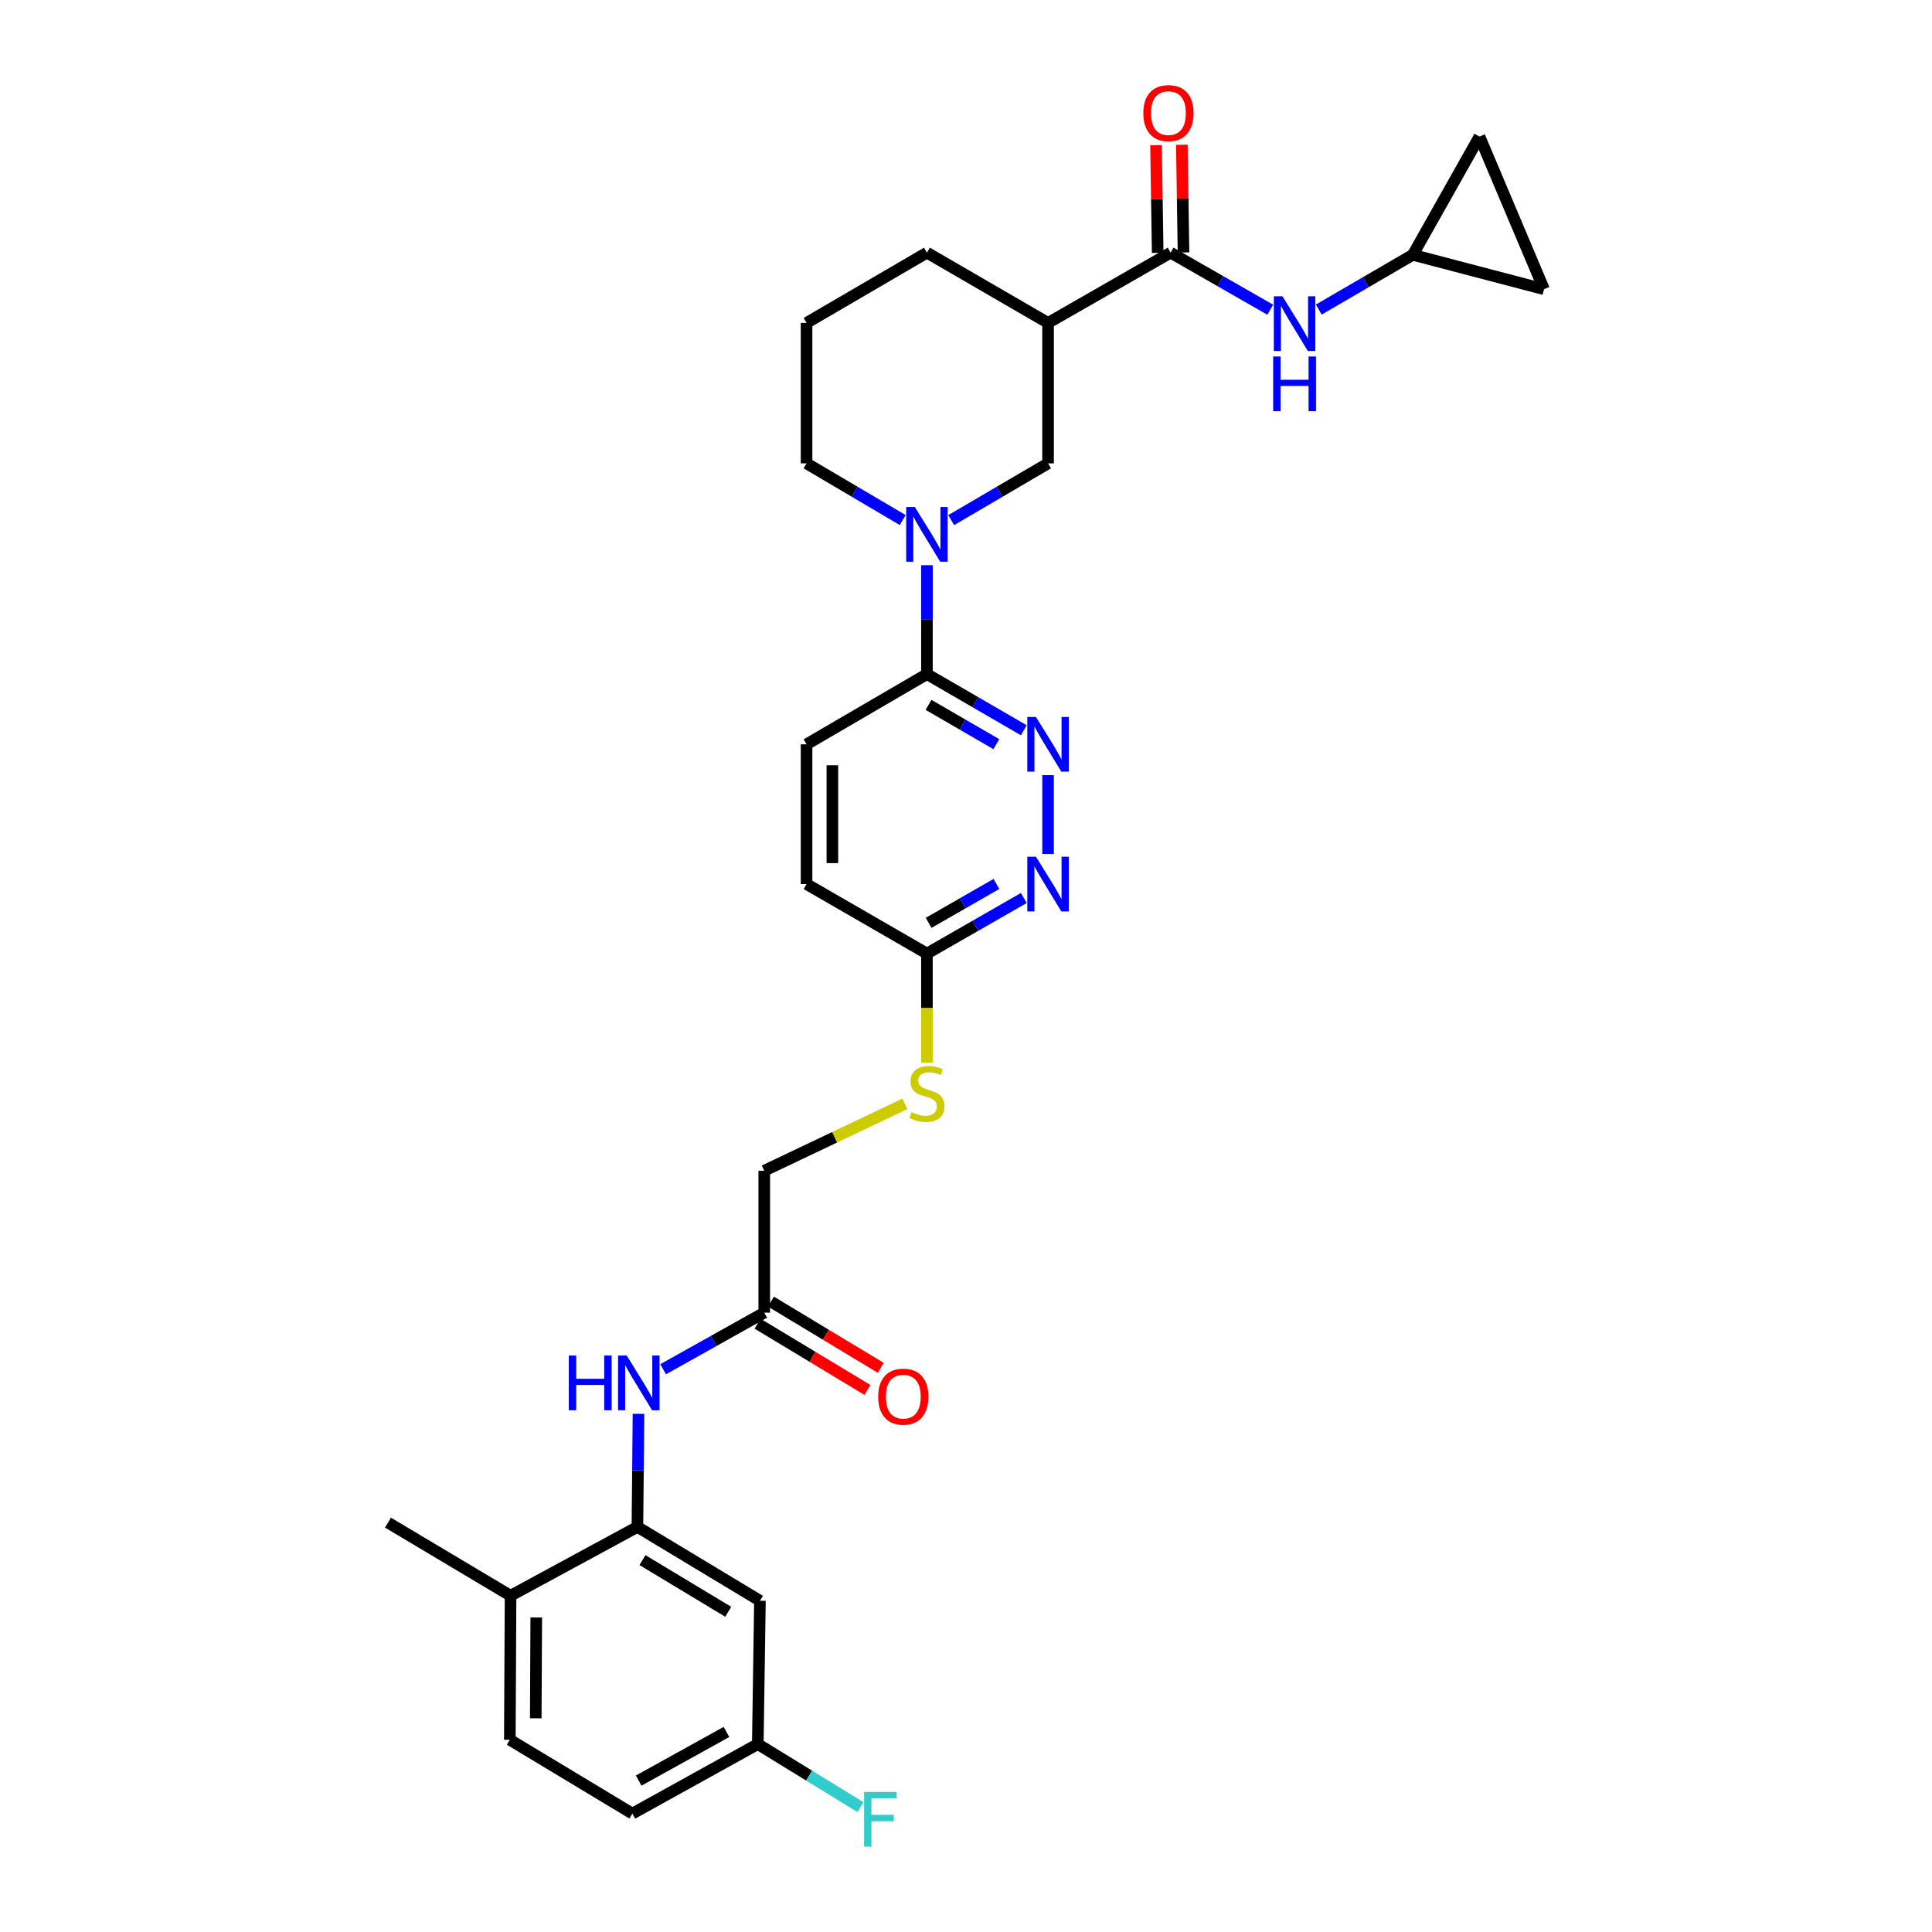 <?xml version='1.0' encoding='iso-8859-1'?>
<svg version='1.1' baseProfile='full'
              xmlns='http://www.w3.org/2000/svg'
                      xmlns:rdkit='http://www.rdkit.org/xml'
                      xmlns:xlink='http://www.w3.org/1999/xlink'
                  xml:space='preserve'
width='1000px' height='1000px' viewBox='0 0 1000 1000'>
<!-- END OF HEADER -->
<rect style='opacity:1.0;fill:#FFFFFF;stroke:none' width='1000' height='1000' x='0' y='0'> </rect>
<path class='bond-3' d='M 479.783,292.546 L 479.783,320.732' style='fill:none;fill-rule:evenodd;stroke:#0000FF;stroke-width:6px;stroke-linecap:butt;stroke-linejoin:miter;stroke-opacity:1' />
<path class='bond-3' d='M 479.783,320.732 L 479.783,348.918' style='fill:none;fill-rule:evenodd;stroke:#000000;stroke-width:6px;stroke-linecap:butt;stroke-linejoin:miter;stroke-opacity:1' />
<path class='bond-6' d='M 492.339,269.219 L 517.407,254.529' style='fill:none;fill-rule:evenodd;stroke:#0000FF;stroke-width:6px;stroke-linecap:butt;stroke-linejoin:miter;stroke-opacity:1' />
<path class='bond-6' d='M 517.407,254.529 L 542.476,239.839' style='fill:none;fill-rule:evenodd;stroke:#000000;stroke-width:6px;stroke-linecap:butt;stroke-linejoin:miter;stroke-opacity:1' />
<path class='bond-24' d='M 467.234,269.178 L 442.355,254.508' style='fill:none;fill-rule:evenodd;stroke:#0000FF;stroke-width:6px;stroke-linecap:butt;stroke-linejoin:miter;stroke-opacity:1' />
<path class='bond-24' d='M 442.355,254.508 L 417.476,239.839' style='fill:none;fill-rule:evenodd;stroke:#000000;stroke-width:6px;stroke-linecap:butt;stroke-linejoin:miter;stroke-opacity:1' />
<path class='bond-0' d='M 605.903,130.774 L 542.476,167.141' style='fill:none;fill-rule:evenodd;stroke:#000000;stroke-width:6px;stroke-linecap:butt;stroke-linejoin:miter;stroke-opacity:1' />
<path class='bond-7' d='M 605.903,130.774 L 631.694,145.546' style='fill:none;fill-rule:evenodd;stroke:#000000;stroke-width:6px;stroke-linecap:butt;stroke-linejoin:miter;stroke-opacity:1' />
<path class='bond-7' d='M 631.694,145.546 L 657.484,160.317' style='fill:none;fill-rule:evenodd;stroke:#0000FF;stroke-width:6px;stroke-linecap:butt;stroke-linejoin:miter;stroke-opacity:1' />
<path class='bond-16' d='M 612.582,130.67 L 612.15,102.799' style='fill:none;fill-rule:evenodd;stroke:#000000;stroke-width:6px;stroke-linecap:butt;stroke-linejoin:miter;stroke-opacity:1' />
<path class='bond-16' d='M 612.15,102.799 L 611.718,74.927' style='fill:none;fill-rule:evenodd;stroke:#FF0000;stroke-width:6px;stroke-linecap:butt;stroke-linejoin:miter;stroke-opacity:1' />
<path class='bond-16' d='M 599.224,130.878 L 598.792,103.006' style='fill:none;fill-rule:evenodd;stroke:#000000;stroke-width:6px;stroke-linecap:butt;stroke-linejoin:miter;stroke-opacity:1' />
<path class='bond-16' d='M 598.792,103.006 L 598.36,75.134' style='fill:none;fill-rule:evenodd;stroke:#FF0000;stroke-width:6px;stroke-linecap:butt;stroke-linejoin:miter;stroke-opacity:1' />
<path class='bond-1' d='M 542.476,167.141 L 542.476,239.839' style='fill:none;fill-rule:evenodd;stroke:#000000;stroke-width:6px;stroke-linecap:butt;stroke-linejoin:miter;stroke-opacity:1' />
<path class='bond-30' d='M 542.476,167.141 L 479.783,130.774' style='fill:none;fill-rule:evenodd;stroke:#000000;stroke-width:6px;stroke-linecap:butt;stroke-linejoin:miter;stroke-opacity:1' />
<path class='bond-2' d='M 529.924,377.981 L 504.853,363.45' style='fill:none;fill-rule:evenodd;stroke:#0000FF;stroke-width:6px;stroke-linecap:butt;stroke-linejoin:miter;stroke-opacity:1' />
<path class='bond-2' d='M 504.853,363.45 L 479.783,348.918' style='fill:none;fill-rule:evenodd;stroke:#000000;stroke-width:6px;stroke-linecap:butt;stroke-linejoin:miter;stroke-opacity:1' />
<path class='bond-2' d='M 515.703,385.18 L 498.154,375.008' style='fill:none;fill-rule:evenodd;stroke:#0000FF;stroke-width:6px;stroke-linecap:butt;stroke-linejoin:miter;stroke-opacity:1' />
<path class='bond-2' d='M 498.154,375.008 L 480.605,364.836' style='fill:none;fill-rule:evenodd;stroke:#000000;stroke-width:6px;stroke-linecap:butt;stroke-linejoin:miter;stroke-opacity:1' />
<path class='bond-5' d='M 542.476,401.224 L 542.476,442.028' style='fill:none;fill-rule:evenodd;stroke:#0000FF;stroke-width:6px;stroke-linecap:butt;stroke-linejoin:miter;stroke-opacity:1' />
<path class='bond-18' d='M 479.783,348.918 L 417.476,385.256' style='fill:none;fill-rule:evenodd;stroke:#000000;stroke-width:6px;stroke-linecap:butt;stroke-linejoin:miter;stroke-opacity:1' />
<path class='bond-4' d='M 329.927,790.336 L 330.207,761.067' style='fill:none;fill-rule:evenodd;stroke:#000000;stroke-width:6px;stroke-linecap:butt;stroke-linejoin:miter;stroke-opacity:1' />
<path class='bond-4' d='M 330.207,761.067 L 330.487,731.799' style='fill:none;fill-rule:evenodd;stroke:#0000FF;stroke-width:6px;stroke-linecap:butt;stroke-linejoin:miter;stroke-opacity:1' />
<path class='bond-11' d='M 329.927,790.336 L 393.34,828.551' style='fill:none;fill-rule:evenodd;stroke:#000000;stroke-width:6px;stroke-linecap:butt;stroke-linejoin:miter;stroke-opacity:1' />
<path class='bond-11' d='M 332.544,807.51 L 376.932,834.261' style='fill:none;fill-rule:evenodd;stroke:#000000;stroke-width:6px;stroke-linecap:butt;stroke-linejoin:miter;stroke-opacity:1' />
<path class='bond-15' d='M 329.927,790.336 L 264.266,825.938' style='fill:none;fill-rule:evenodd;stroke:#000000;stroke-width:6px;stroke-linecap:butt;stroke-linejoin:miter;stroke-opacity:1' />
<path class='bond-31' d='M 529.928,464.797 L 504.856,479.184' style='fill:none;fill-rule:evenodd;stroke:#0000FF;stroke-width:6px;stroke-linecap:butt;stroke-linejoin:miter;stroke-opacity:1' />
<path class='bond-31' d='M 504.856,479.184 L 479.783,493.571' style='fill:none;fill-rule:evenodd;stroke:#000000;stroke-width:6px;stroke-linecap:butt;stroke-linejoin:miter;stroke-opacity:1' />
<path class='bond-31' d='M 515.758,457.526 L 498.207,467.597' style='fill:none;fill-rule:evenodd;stroke:#0000FF;stroke-width:6px;stroke-linecap:butt;stroke-linejoin:miter;stroke-opacity:1' />
<path class='bond-31' d='M 498.207,467.597 L 480.656,477.668' style='fill:none;fill-rule:evenodd;stroke:#000000;stroke-width:6px;stroke-linecap:butt;stroke-linejoin:miter;stroke-opacity:1' />
<path class='bond-9' d='M 682.583,160.244 L 706.932,146.069' style='fill:none;fill-rule:evenodd;stroke:#0000FF;stroke-width:6px;stroke-linecap:butt;stroke-linejoin:miter;stroke-opacity:1' />
<path class='bond-9' d='M 706.932,146.069 L 731.281,131.895' style='fill:none;fill-rule:evenodd;stroke:#000000;stroke-width:6px;stroke-linecap:butt;stroke-linejoin:miter;stroke-opacity:1' />
<path class='bond-8' d='M 343.24,708.721 L 369.407,694.072' style='fill:none;fill-rule:evenodd;stroke:#0000FF;stroke-width:6px;stroke-linecap:butt;stroke-linejoin:miter;stroke-opacity:1' />
<path class='bond-8' d='M 369.407,694.072 L 395.574,679.423' style='fill:none;fill-rule:evenodd;stroke:#000000;stroke-width:6px;stroke-linecap:butt;stroke-linejoin:miter;stroke-opacity:1' />
<path class='bond-13' d='M 731.281,131.895 L 799.177,149.707' style='fill:none;fill-rule:evenodd;stroke:#000000;stroke-width:6px;stroke-linecap:butt;stroke-linejoin:miter;stroke-opacity:1' />
<path class='bond-14' d='M 731.281,131.895 L 765.778,70.686' style='fill:none;fill-rule:evenodd;stroke:#000000;stroke-width:6px;stroke-linecap:butt;stroke-linejoin:miter;stroke-opacity:1' />
<path class='bond-10' d='M 395.574,679.423 L 395.574,605.976' style='fill:none;fill-rule:evenodd;stroke:#000000;stroke-width:6px;stroke-linecap:butt;stroke-linejoin:miter;stroke-opacity:1' />
<path class='bond-19' d='M 392.124,685.143 L 420.559,702.291' style='fill:none;fill-rule:evenodd;stroke:#000000;stroke-width:6px;stroke-linecap:butt;stroke-linejoin:miter;stroke-opacity:1' />
<path class='bond-19' d='M 420.559,702.291 L 448.993,719.439' style='fill:none;fill-rule:evenodd;stroke:#FF0000;stroke-width:6px;stroke-linecap:butt;stroke-linejoin:miter;stroke-opacity:1' />
<path class='bond-19' d='M 399.024,673.703 L 427.458,690.851' style='fill:none;fill-rule:evenodd;stroke:#000000;stroke-width:6px;stroke-linecap:butt;stroke-linejoin:miter;stroke-opacity:1' />
<path class='bond-19' d='M 427.458,690.851 L 455.893,707.999' style='fill:none;fill-rule:evenodd;stroke:#FF0000;stroke-width:6px;stroke-linecap:butt;stroke-linejoin:miter;stroke-opacity:1' />
<path class='bond-21' d='M 393.34,828.551 L 392.234,902.74' style='fill:none;fill-rule:evenodd;stroke:#000000;stroke-width:6px;stroke-linecap:butt;stroke-linejoin:miter;stroke-opacity:1' />
<path class='bond-12' d='M 479.783,493.571 L 417.476,457.597' style='fill:none;fill-rule:evenodd;stroke:#000000;stroke-width:6px;stroke-linecap:butt;stroke-linejoin:miter;stroke-opacity:1' />
<path class='bond-17' d='M 479.783,493.571 L 479.783,521.777' style='fill:none;fill-rule:evenodd;stroke:#000000;stroke-width:6px;stroke-linecap:butt;stroke-linejoin:miter;stroke-opacity:1' />
<path class='bond-17' d='M 479.783,521.777 L 479.783,549.984' style='fill:none;fill-rule:evenodd;stroke:#CCCC00;stroke-width:6px;stroke-linecap:butt;stroke-linejoin:miter;stroke-opacity:1' />
<path class='bond-32' d='M 799.177,149.707 L 765.778,70.686' style='fill:none;fill-rule:evenodd;stroke:#000000;stroke-width:6px;stroke-linecap:butt;stroke-linejoin:miter;stroke-opacity:1' />
<path class='bond-20' d='M 264.266,825.938 L 263.887,900.506' style='fill:none;fill-rule:evenodd;stroke:#000000;stroke-width:6px;stroke-linecap:butt;stroke-linejoin:miter;stroke-opacity:1' />
<path class='bond-20' d='M 277.568,837.191 L 277.303,889.389' style='fill:none;fill-rule:evenodd;stroke:#000000;stroke-width:6px;stroke-linecap:butt;stroke-linejoin:miter;stroke-opacity:1' />
<path class='bond-29' d='M 264.266,825.938 L 200.823,788.116' style='fill:none;fill-rule:evenodd;stroke:#000000;stroke-width:6px;stroke-linecap:butt;stroke-linejoin:miter;stroke-opacity:1' />
<path class='bond-22' d='M 468.371,571.341 L 431.973,588.659' style='fill:none;fill-rule:evenodd;stroke:#CCCC00;stroke-width:6px;stroke-linecap:butt;stroke-linejoin:miter;stroke-opacity:1' />
<path class='bond-22' d='M 431.973,588.659 L 395.574,605.976' style='fill:none;fill-rule:evenodd;stroke:#000000;stroke-width:6px;stroke-linecap:butt;stroke-linejoin:miter;stroke-opacity:1' />
<path class='bond-23' d='M 417.476,385.256 L 417.476,457.597' style='fill:none;fill-rule:evenodd;stroke:#000000;stroke-width:6px;stroke-linecap:butt;stroke-linejoin:miter;stroke-opacity:1' />
<path class='bond-23' d='M 430.835,396.107 L 430.835,446.746' style='fill:none;fill-rule:evenodd;stroke:#000000;stroke-width:6px;stroke-linecap:butt;stroke-linejoin:miter;stroke-opacity:1' />
<path class='bond-25' d='M 263.887,900.506 L 327.315,938.714' style='fill:none;fill-rule:evenodd;stroke:#000000;stroke-width:6px;stroke-linecap:butt;stroke-linejoin:miter;stroke-opacity:1' />
<path class='bond-26' d='M 392.234,902.74 L 418.815,919.056' style='fill:none;fill-rule:evenodd;stroke:#000000;stroke-width:6px;stroke-linecap:butt;stroke-linejoin:miter;stroke-opacity:1' />
<path class='bond-26' d='M 418.815,919.056 L 445.395,935.372' style='fill:none;fill-rule:evenodd;stroke:#33CCCC;stroke-width:6px;stroke-linecap:butt;stroke-linejoin:miter;stroke-opacity:1' />
<path class='bond-33' d='M 392.234,902.74 L 327.315,938.714' style='fill:none;fill-rule:evenodd;stroke:#000000;stroke-width:6px;stroke-linecap:butt;stroke-linejoin:miter;stroke-opacity:1' />
<path class='bond-33' d='M 376.021,896.451 L 330.577,921.633' style='fill:none;fill-rule:evenodd;stroke:#000000;stroke-width:6px;stroke-linecap:butt;stroke-linejoin:miter;stroke-opacity:1' />
<path class='bond-28' d='M 417.476,239.839 L 417.476,167.141' style='fill:none;fill-rule:evenodd;stroke:#000000;stroke-width:6px;stroke-linecap:butt;stroke-linejoin:miter;stroke-opacity:1' />
<path class='bond-27' d='M 479.783,130.774 L 417.476,167.141' style='fill:none;fill-rule:evenodd;stroke:#000000;stroke-width:6px;stroke-linecap:butt;stroke-linejoin:miter;stroke-opacity:1' />
<path  class='atom-0' d='M 473.523 262.417
L 482.803 277.417
Q 483.723 278.897, 485.203 281.577
Q 486.683 284.257, 486.763 284.417
L 486.763 262.417
L 490.523 262.417
L 490.523 290.737
L 486.643 290.737
L 476.683 274.337
Q 475.523 272.417, 474.283 270.217
Q 473.083 268.017, 472.723 267.337
L 472.723 290.737
L 469.043 290.737
L 469.043 262.417
L 473.523 262.417
' fill='#0000FF'/>
<path  class='atom-3' d='M 536.216 371.096
L 545.496 386.096
Q 546.416 387.576, 547.896 390.256
Q 549.376 392.936, 549.456 393.096
L 549.456 371.096
L 553.216 371.096
L 553.216 399.416
L 549.336 399.416
L 539.376 383.016
Q 538.216 381.096, 536.976 378.896
Q 535.776 376.696, 535.416 376.016
L 535.416 399.416
L 531.736 399.416
L 531.736 371.096
L 536.216 371.096
' fill='#0000FF'/>
<path  class='atom-6' d='M 536.216 443.437
L 545.496 458.437
Q 546.416 459.917, 547.896 462.597
Q 549.376 465.277, 549.456 465.437
L 549.456 443.437
L 553.216 443.437
L 553.216 471.757
L 549.336 471.757
L 539.376 455.357
Q 538.216 453.437, 536.976 451.237
Q 535.776 449.037, 535.416 448.357
L 535.416 471.757
L 531.736 471.757
L 531.736 443.437
L 536.216 443.437
' fill='#0000FF'/>
<path  class='atom-8' d='M 663.813 153.367
L 673.093 168.367
Q 674.013 169.847, 675.493 172.527
Q 676.973 175.207, 677.053 175.367
L 677.053 153.367
L 680.813 153.367
L 680.813 181.687
L 676.933 181.687
L 666.973 165.287
Q 665.813 163.367, 664.573 161.167
Q 663.373 158.967, 663.013 158.287
L 663.013 181.687
L 659.333 181.687
L 659.333 153.367
L 663.813 153.367
' fill='#0000FF'/>
<path  class='atom-8' d='M 658.993 184.519
L 662.833 184.519
L 662.833 196.559
L 677.313 196.559
L 677.313 184.519
L 681.153 184.519
L 681.153 212.839
L 677.313 212.839
L 677.313 199.759
L 662.833 199.759
L 662.833 212.839
L 658.993 212.839
L 658.993 184.519
' fill='#0000FF'/>
<path  class='atom-9' d='M 294.42 701.615
L 298.26 701.615
L 298.26 713.655
L 312.74 713.655
L 312.74 701.615
L 316.58 701.615
L 316.58 729.935
L 312.74 729.935
L 312.74 716.855
L 298.26 716.855
L 298.26 729.935
L 294.42 729.935
L 294.42 701.615
' fill='#0000FF'/>
<path  class='atom-9' d='M 324.38 701.615
L 333.66 716.615
Q 334.58 718.095, 336.06 720.775
Q 337.54 723.455, 337.62 723.615
L 337.62 701.615
L 341.38 701.615
L 341.38 729.935
L 337.5 729.935
L 327.54 713.535
Q 326.38 711.615, 325.14 709.415
Q 323.94 707.215, 323.58 706.535
L 323.58 729.935
L 319.9 729.935
L 319.9 701.615
L 324.38 701.615
' fill='#0000FF'/>
<path  class='atom-17' d='M 591.782 58.542
Q 591.782 51.742, 595.142 47.943
Q 598.502 44.142, 604.782 44.142
Q 611.062 44.142, 614.422 47.943
Q 617.782 51.742, 617.782 58.542
Q 617.782 65.422, 614.382 69.343
Q 610.982 73.222, 604.782 73.222
Q 598.542 73.222, 595.142 69.343
Q 591.782 65.463, 591.782 58.542
M 604.782 70.022
Q 609.102 70.022, 611.422 67.142
Q 613.782 64.222, 613.782 58.542
Q 613.782 52.983, 611.422 50.182
Q 609.102 47.343, 604.782 47.343
Q 600.462 47.343, 598.102 50.142
Q 595.782 52.943, 595.782 58.542
Q 595.782 64.263, 598.102 67.142
Q 600.462 70.022, 604.782 70.022
' fill='#FF0000'/>
<path  class='atom-18' d='M 471.783 575.632
Q 472.103 575.752, 473.423 576.312
Q 474.743 576.872, 476.183 577.232
Q 477.663 577.552, 479.103 577.552
Q 481.783 577.552, 483.343 576.272
Q 484.903 574.952, 484.903 572.672
Q 484.903 571.112, 484.103 570.152
Q 483.343 569.192, 482.143 568.672
Q 480.943 568.152, 478.943 567.552
Q 476.423 566.792, 474.903 566.072
Q 473.423 565.352, 472.343 563.832
Q 471.303 562.312, 471.303 559.752
Q 471.303 556.192, 473.703 553.992
Q 476.143 551.792, 480.943 551.792
Q 484.223 551.792, 487.943 553.352
L 487.023 556.432
Q 483.623 555.032, 481.063 555.032
Q 478.303 555.032, 476.783 556.192
Q 475.263 557.312, 475.303 559.272
Q 475.303 560.792, 476.063 561.712
Q 476.863 562.632, 477.983 563.152
Q 479.143 563.672, 481.063 564.272
Q 483.623 565.072, 485.143 565.872
Q 486.663 566.672, 487.743 568.312
Q 488.863 569.912, 488.863 572.672
Q 488.863 576.592, 486.223 578.712
Q 483.623 580.792, 479.263 580.792
Q 476.743 580.792, 474.823 580.232
Q 472.943 579.712, 470.703 578.792
L 471.783 575.632
' fill='#CCCC00'/>
<path  class='atom-20' d='M 454.544 722.906
Q 454.544 716.106, 457.904 712.306
Q 461.264 708.506, 467.544 708.506
Q 473.824 708.506, 477.184 712.306
Q 480.544 716.106, 480.544 722.906
Q 480.544 729.786, 477.144 733.706
Q 473.744 737.586, 467.544 737.586
Q 461.304 737.586, 457.904 733.706
Q 454.544 729.826, 454.544 722.906
M 467.544 734.386
Q 471.864 734.386, 474.184 731.506
Q 476.544 728.586, 476.544 722.906
Q 476.544 717.346, 474.184 714.546
Q 471.864 711.706, 467.544 711.706
Q 463.224 711.706, 460.864 714.506
Q 458.544 717.306, 458.544 722.906
Q 458.544 728.626, 460.864 731.506
Q 463.224 734.386, 467.544 734.386
' fill='#FF0000'/>
<path  class='atom-27' d='M 447.256 927.523
L 464.096 927.523
L 464.096 930.763
L 451.056 930.763
L 451.056 939.363
L 462.656 939.363
L 462.656 942.643
L 451.056 942.643
L 451.056 955.843
L 447.256 955.843
L 447.256 927.523
' fill='#33CCCC'/>
</svg>
